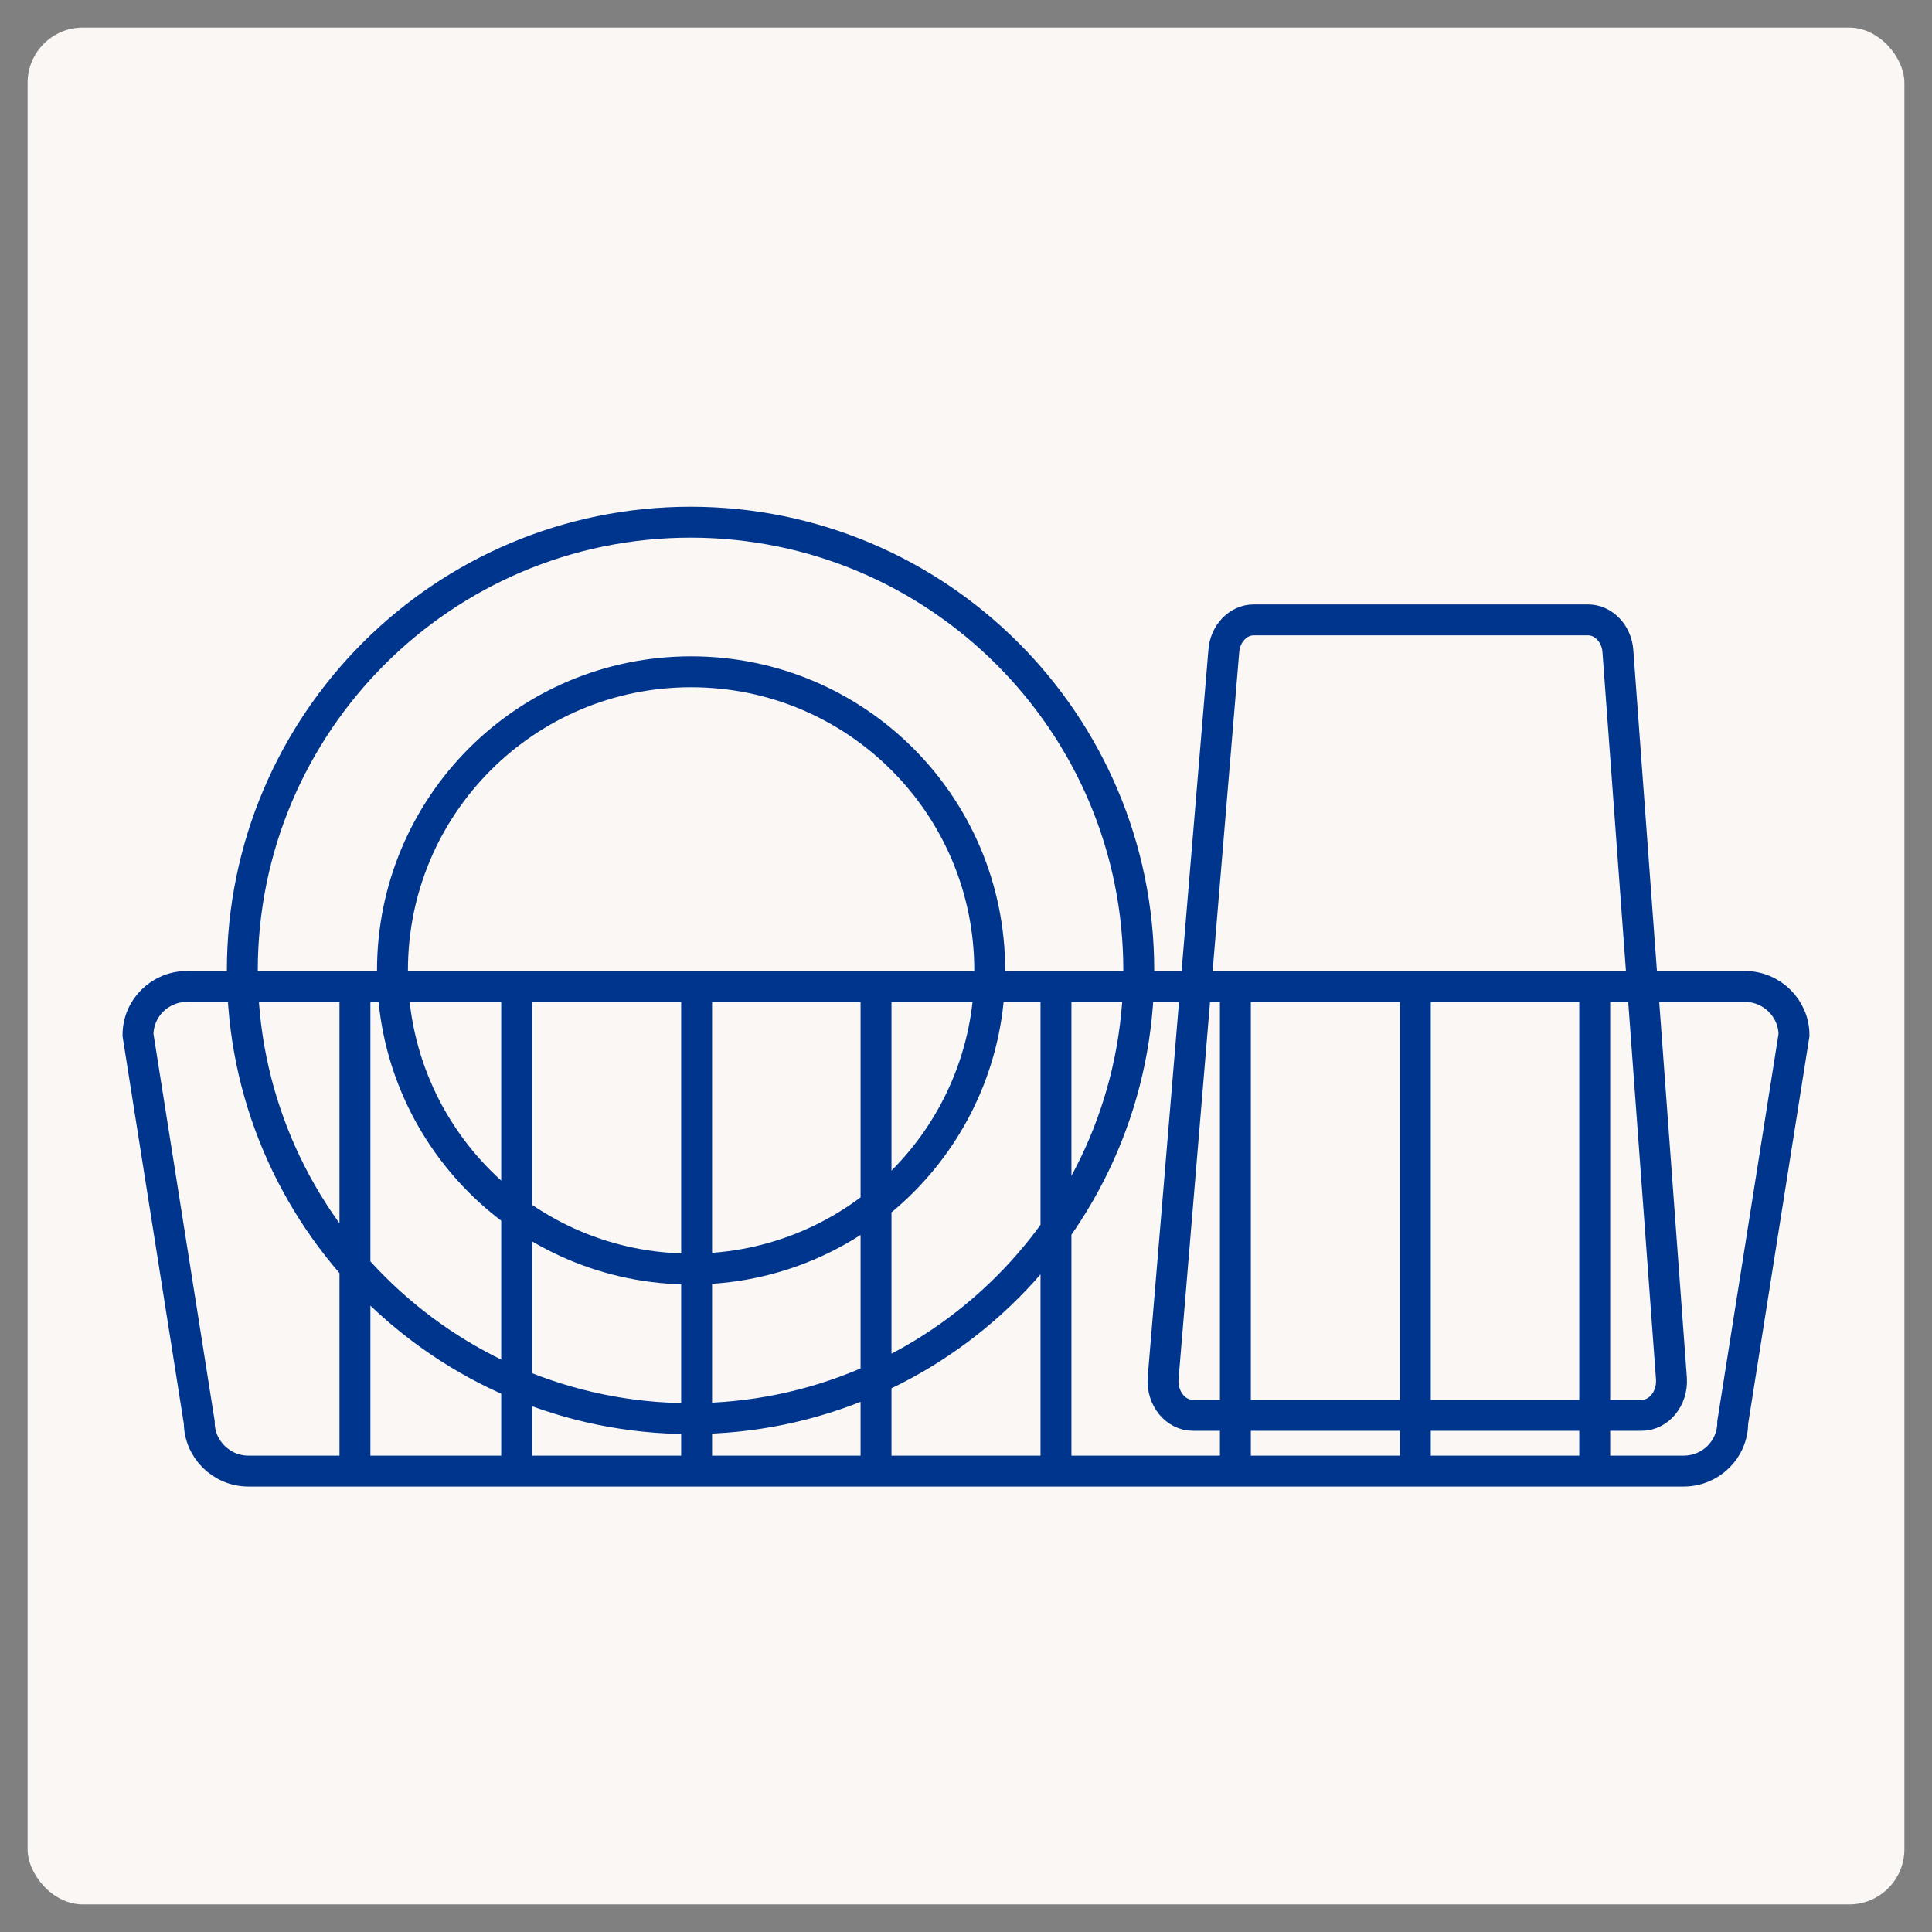 <svg xmlns="http://www.w3.org/2000/svg" viewBox="0 0 35 35">
  <rect x="0" y="0" width="35" height="35" fill="#808080" stroke="none"/>
  <defs>
    <style>
      .cls-1 {
        fill: none;
        stroke: #00358e;
        stroke-miterlimit: 10;
        stroke-width: .56px;
      }

      .cls-2 {
        fill: #faf7f4;
      }
    </style>
  </defs>
  <g id="Layer_2" data-name="Layer 2">
    <rect class="cls-2" x=".5" y=".5" width="34" height="34" rx="1" ry="1"></rect>
  </g>
  <g id="Layer_1" data-name="Layer 1">
    <path class="cls-1" d="M28.89,17.88v8.76M25.64,17.88v8.76M22.38,17.88v8.76M19.13,17.88v8.76M15.87,17.88v8.76M12.62,17.88v8.76M9.36,17.88v8.76M6.43,17.88v8.77M22.7,11.23h6.07c.28,0,.52.25.54.57l.97,13.18c.02.36-.23.66-.54.66h-8.13c-.31,0-.56-.3-.54-.66l1.1-13.18c.02-.32.26-.57.54-.57ZM31.61,17.87H3.39c-.49,0-.89.39-.89.88l1.11,7.02c0,.48.4.88.89.88h26c.49,0,.89-.39.89-.88l1.11-7.02c0-.48-.4-.88-.89-.88ZM17.93,17.58c0,2.99-2.42,5.41-5.41,5.41s-5.41-2.42-5.41-5.41,2.42-5.41,5.41-5.41,5.41,2.42,5.41,5.41ZM20.63,17.58c0,4.48-3.64,8.12-8.12,8.12s-8.12-3.64-8.12-8.12,3.64-8.12,8.12-8.12,8.12,3.64,8.12,8.12Z"></path>
  </g>
</svg>